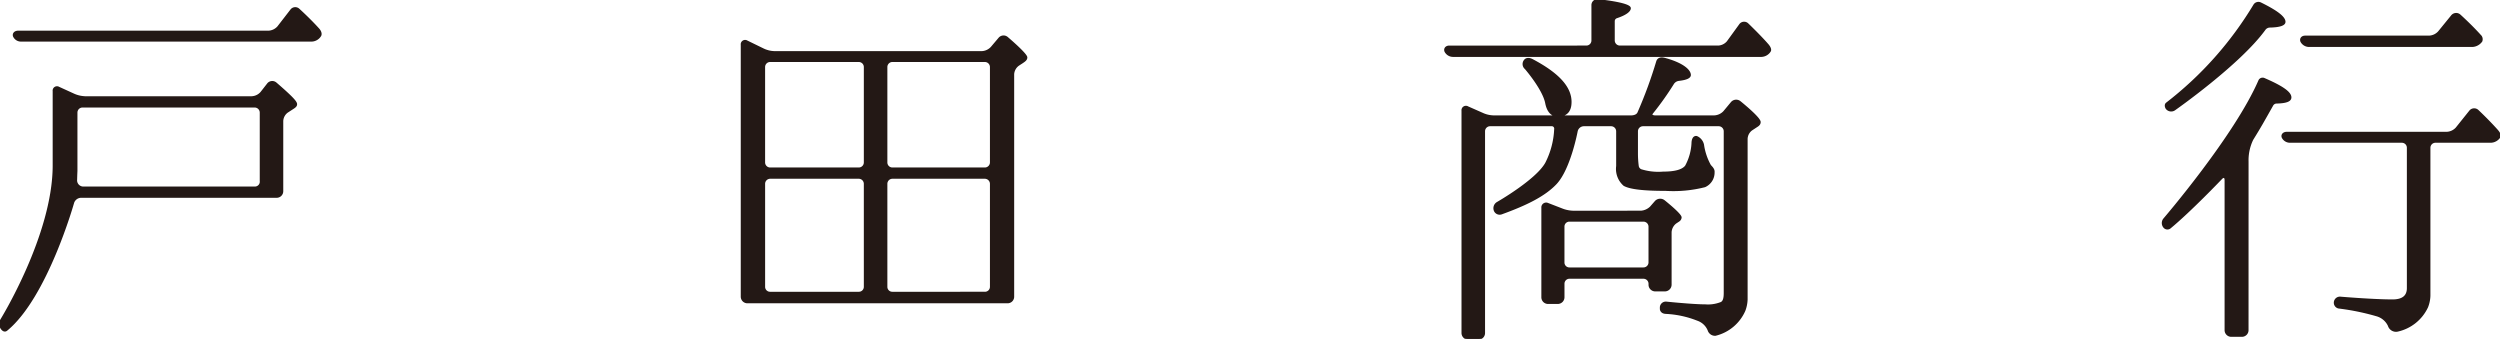 <svg xmlns="http://www.w3.org/2000/svg" viewBox="0 0 300 40.657"><defs><style>.cls-1{fill:#231815;stroke:#231815;stroke-linecap:round;stroke-linejoin:round;stroke-width:0.2px;}</style></defs><title>ts_logotype</title><g id="レイヤー_2" data-name="レイヤー 2"><g id="レイヤー_1-2" data-name="レイヤー 1"><path class="cls-1" d="M33.111,9.986a.671.671,0,0,0-.966.088l-.796,1.02a1.596,1.596,0,0,1-1.128.554h-20.031a3.637,3.637,0,0,1-1.329-.313l-1.801-.822a.423.423,0,0,0-.639.427v8.922c0,8.365-6.288,18.522-6.288,18.522a.942.942,0,0,0,.1,1.099s.268.368.565.121c4.815-3.951,8-15.287,8-15.287a.998.998,0,0,1,.893-.681H33.199a.691.691,0,0,0,.692-.701v-8.416a1.429,1.429,0,0,1,.587-1.09l.734-.477c.256-.165.365-.301.336-.498C35.495,12.166,34.967,11.589,33.111,9.986ZM31.269,21.713a.682.682,0,0,1-.693.772H10.053a.846.846,0,0,1-.896-.94c.014-.622.036-1.028.036-1.028V13.51a.707.707,0,0,1,.695-.707H30.577a.709.709,0,0,1,.693.707v8.203Zm7.184-17.45a1.267,1.267,0,0,1-1.031.628H2.531a.93.93,0,0,1-.873-.554c-.1-.306.139-.556.524-.556H32.242A1.64,1.64,0,0,0,33.367,3.232l1.565-2.024A.621.621,0,0,1,35.869,1.14s1.237,1.116,2.307,2.298C38.653,3.942,38.453,4.263,38.453,4.263Zm79.382,1.972a1.681,1.681,0,0,0,1.143-.539l.92-1.087a.677.677,0,0,1,.978-.083s2.304,1.954,2.304,2.366c0,.253-.2.404-.501.604l-.474.309a1.466,1.466,0,0,0-.604,1.093V35.598a.69.69,0,0,1-.687.698H89.686a.699.699,0,0,1-.695-.698V5.371a.424.424,0,0,1,.642-.418l1.96.955a3.31,3.31,0,0,0,1.323.327Zm-25.424,1.105a.704.704,0,0,0-.698.71V19.495a.705.705,0,0,0,.698.704H103.064a.705.705,0,0,0,.696-.704V8.05a.704.704,0,0,0-.696-.71ZM103.759,22.061a.71.71,0,0,0-.696-.71H92.412a.71.71,0,0,0-.698.71V34.419a.691.691,0,0,0,.698.693H103.064a.691.691,0,0,0,.696-.693ZM118.183,20.199a.71.71,0,0,0,.71-.704V8.05a.709.709,0,0,0-.71-.71H107.08a.702.702,0,0,0-.696.71V19.495a.703.703,0,0,0,.696.704Zm0,14.913a.696.696,0,0,0,.71-.693V22.061a.715.715,0,0,0-.71-.71H107.08a.708.708,0,0,0-.696.71V34.419a.689.689,0,0,0,.696.693ZM190.361,5.568a.707.707,0,0,0,.71-.695V.636a.614.614,0,0,1,.681-.634s3.848.38,3.848.984c0,.324-.498.739-1.6,1.102a.478.478,0,0,0-.33.436V4.873a.718.718,0,0,0,.713.695H206.193a1.569,1.569,0,0,0,1.116-.554L208.786,2.976a.611.611,0,0,1,.94-.092s1.471,1.409,2.41,2.487c.442.519.269.751.269.751a1.265,1.265,0,0,1-1.023.607H174.369a1.043,1.043,0,0,1-.937-.575c-.115-.318.103-.586.486-.586Zm6.232,7.956a53.13,53.13,0,0,0,2.257-6.149c.062-.186.256-.507.896-.336,2.098.554,3.059,1.376,3.059,1.962,0,.301-.454.507-1.364.607a.939.939,0,0,0-.643.395,36.466,36.466,0,0,1-2.531,3.568c-.274.348.298.374.298.374h7.175a1.705,1.705,0,0,0,1.143-.536l.914-1.1a.72.72,0,0,1,.99-.094s2.395,1.918,2.395,2.431c0,.2-.103.354-.359.507l-.625.41a1.428,1.428,0,0,0-.584,1.093V35.934a4.127,4.127,0,0,1-.271,1.34,5.138,5.138,0,0,1-3.486,2.92.817.817,0,0,1-.839-.575,2.162,2.162,0,0,0-1.303-1.226,11.843,11.843,0,0,0-3.857-.828c-.584-.05-.575-.501-.575-.501v-.144a.614.614,0,0,1,.689-.625s3.138.327,4.653.327a4.219,4.219,0,0,0,1.809-.247c.404-.109.513-.557.513-1.205V15.75a.705.705,0,0,0-.707-.702h-9.085a.707.707,0,0,0-.701.702V18.531a12.205,12.205,0,0,0,.097,1.396.612.612,0,0,0,.357.472,6.963,6.963,0,0,0,2.673.294c1.412,0,2.316-.247,2.72-.754a6.414,6.414,0,0,0,.783-2.879c.077-.786.525-.636.525-.636a1.346,1.346,0,0,1,.772.94,7.227,7.227,0,0,0,.831,2.481c.141.185.477.433.439.822a1.813,1.813,0,0,1-1.081,1.7,15.314,15.314,0,0,1-4.688.439c-2.57,0-4.282-.18-4.994-.595a2.584,2.584,0,0,1-.849-2.272V15.75a.708.708,0,0,0-.704-.702h-3.294a.872.872,0,0,0-.819.696s-.837,4.487-2.496,6.265c-1.376,1.47-3.583,2.54-6.518,3.609a.65.65,0,0,1-.828-.31.762.762,0,0,1,.298-.975s4.682-2.675,5.84-4.744a9.892,9.892,0,0,0,1.084-4.099.387.387,0,0,0-.418-.442H178.798a.705.705,0,0,0-.692.702V39.962a.693.693,0,0,1-.704.695h-1.214a.698.698,0,0,1-.707-.695V13.286a.432.432,0,0,1,.649-.43l1.75.772a3.356,3.356,0,0,0,1.332.318H195.794S196.407,13.949,196.593,13.525Zm-12.712-6.335c3.18,1.679,4.606,3.315,4.606,5.041,0,1.103-.507,1.668-1.559,1.668-.71,0-1.217-.512-1.412-1.573-.36-1.698-2.457-4.111-2.457-4.111a.685.685,0,0,1-.086-.972C183.118,7.057,183.433,6.95,183.881,7.189Zm13.03,18.195a1.845,1.845,0,0,0,1.17-.524l.581-.666a.757.757,0,0,1,1.017-.095s2.016,1.597,2.016,1.992a.521.521,0,0,1-.247.407l-.38.253a1.529,1.529,0,0,0-.575,1.102v6.309a.714.714,0,0,1-.701.707h-1.173a.705.705,0,0,1-.695-.707v-.106a.709.709,0,0,0-.716-.707h-8.872a.694.694,0,0,0-.698.707v1.609a.708.708,0,0,1-.698.71h-1.173a.702.702,0,0,1-.704-.71V24.928a.477.477,0,0,1,.672-.478l1.667.646a3.921,3.921,0,0,0,1.329.288Zm-8.578,1.114a.689.689,0,0,0-.698.698V31.502a.689.689,0,0,0,.698.69h8.872a.705.705,0,0,0,.716-.69V27.197a.704.704,0,0,0-.716-.698Zm81.392,13.121a.699.699,0,0,1-.695.701h-1.279a.705.705,0,0,1-.701-.701V21.607c0-.375-.218-.472-.483-.189,0,0-3.734,3.913-6.173,5.92a.505.505,0,0,1-.654-.036.754.754,0,0,1-.05-1.019s8.522-9.916,11.424-16.622a.451.451,0,0,1,.575-.209c2.107.911,3.18,1.621,3.18,2.236,0,.421-.554.616-1.715.64a.575.575,0,0,0-.457.283c-1.158,2.051-1.412,2.522-2.404,4.128a5.718,5.718,0,0,0-.566,2.649Zm-9.73-27.218A42.557,42.557,0,0,0,270.506.604a.596.596,0,0,1,.748-.227c1.912.94,2.906,1.679,2.906,2.243,0,.368-.628.568-1.806.589a.776.776,0,0,0-.599.336c-3.032,4.166-10.793,9.597-10.793,9.597a.711.711,0,0,1-.993-.15S259.739,12.617,259.995,12.402Zm32.251,4.629a.705.705,0,0,0-.696.707V35.498a4.045,4.045,0,0,1-.277,1.335,5.162,5.162,0,0,1-3.609,2.873.915.915,0,0,1-1.017-.634,2.264,2.264,0,0,0-1.459-1.22,28.589,28.589,0,0,0-4.55-.931.606.606,0,0,1-.48-.572.63.63,0,0,1,.71-.648s3.925.33,6.244.33c1.214,0,1.812-.498,1.812-1.453V17.738a.699.699,0,0,0-.696-.707H274.82a.991.991,0,0,1-.917-.557c-.109-.295.115-.557.51-.557h19.209a1.677,1.677,0,0,0,1.14-.533l1.641-2.051a.642.642,0,0,1,.949-.05s1.294,1.22,2.311,2.366c.486.551.303.775.303.775a1.332,1.332,0,0,1-1.057.607Zm-.734-12.656a1.656,1.656,0,0,0,1.137-.539L294.227,1.897a.661.661,0,0,1,.958-.068s1.299,1.164,2.431,2.419a.619.619,0,0,1,.162.692,1.445,1.445,0,0,1-1.081.596H277.077a1.064,1.064,0,0,1-.931-.572c-.118-.321.088-.589.483-.589Z"/></g></g></svg>
